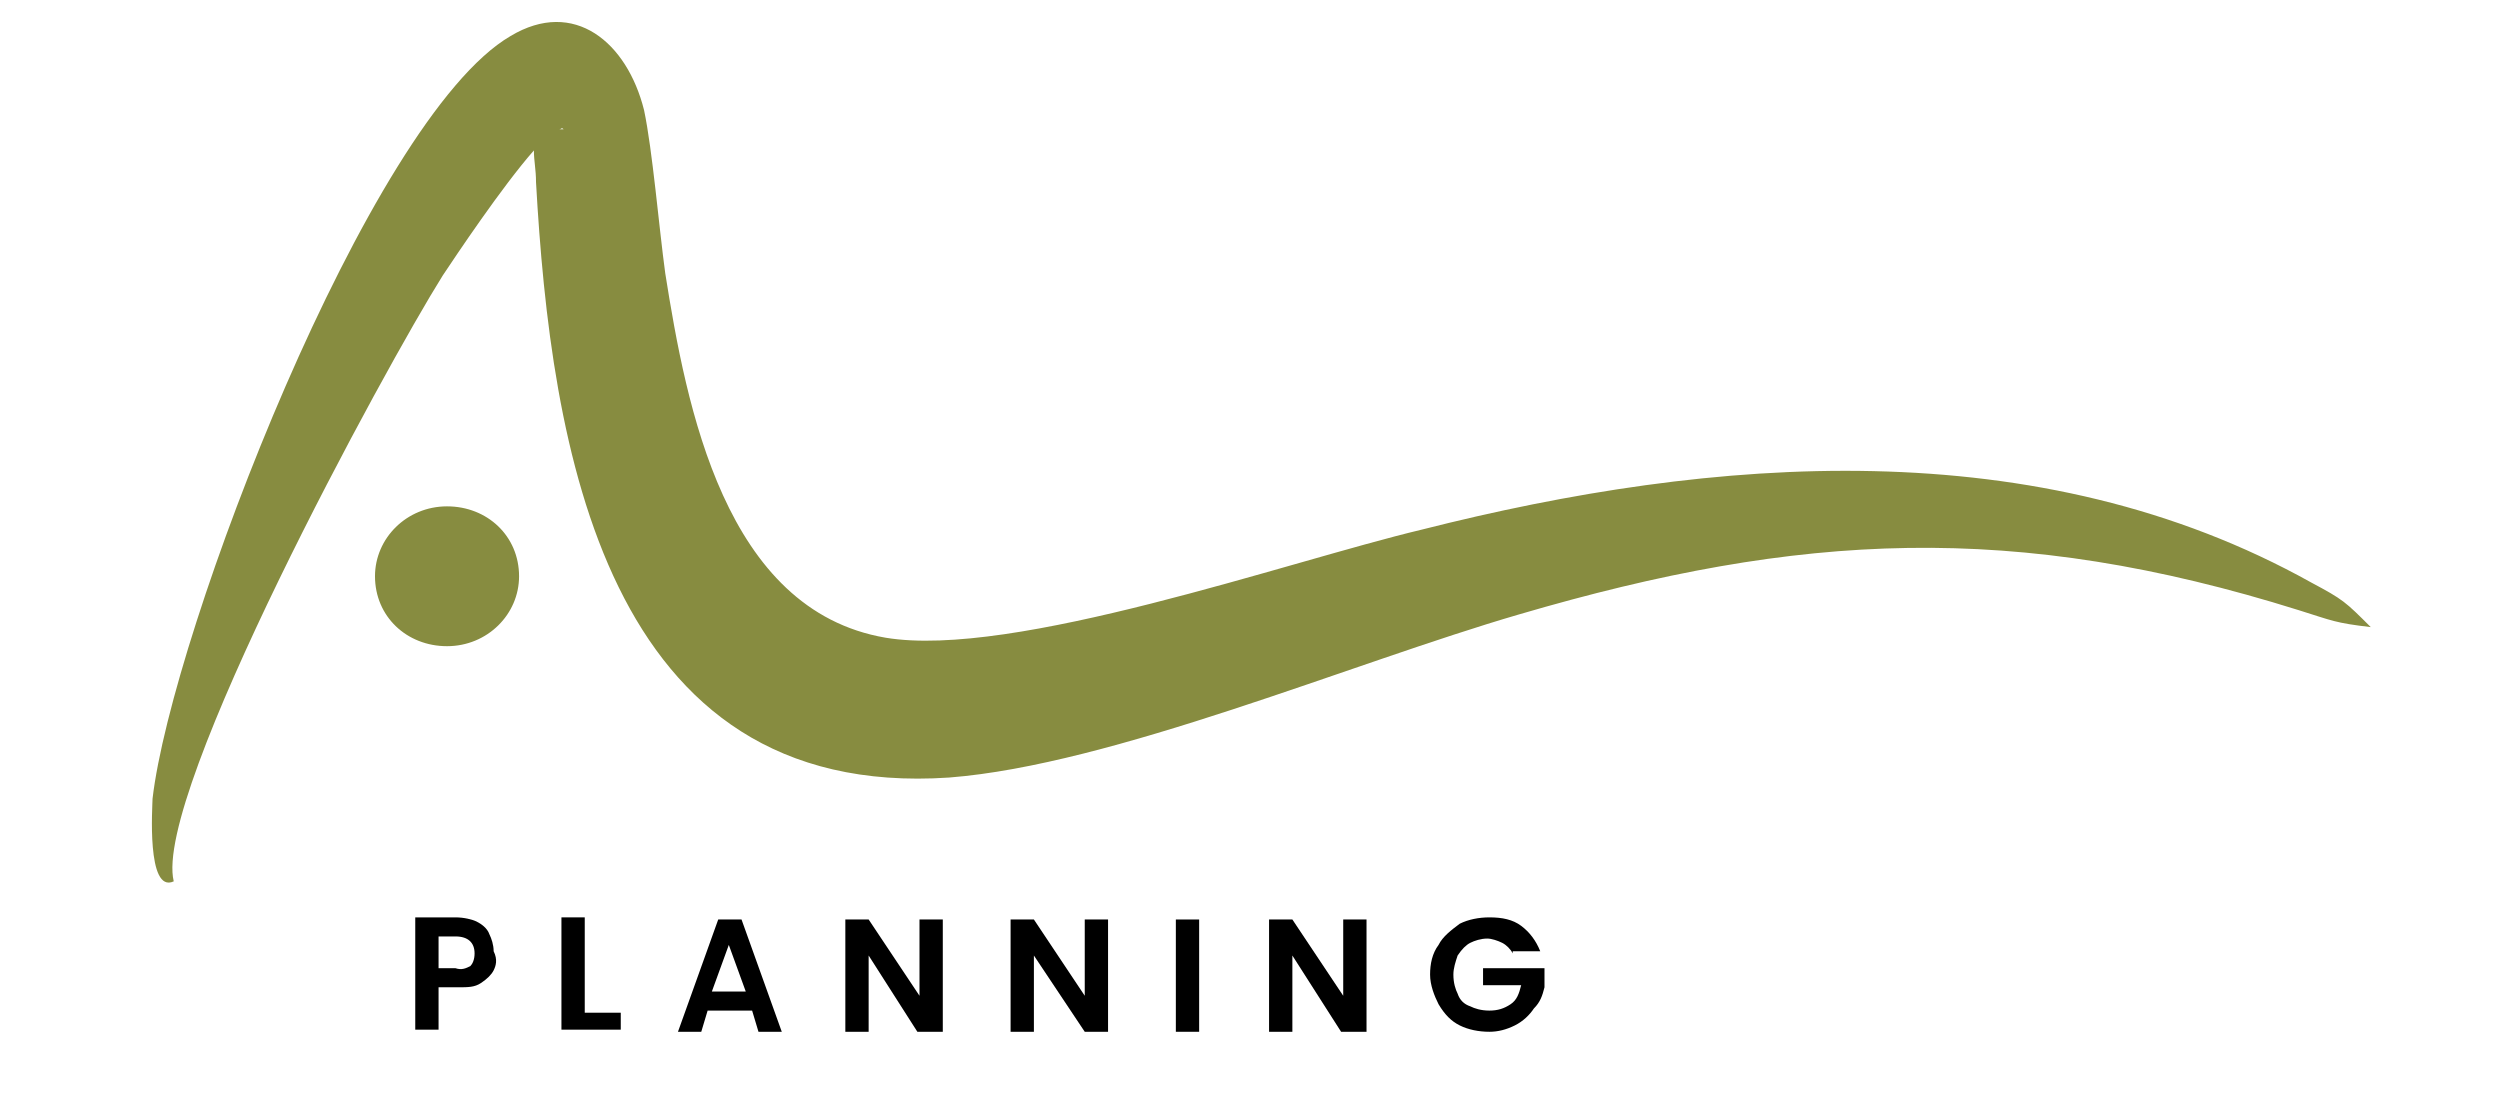<?xml version="1.0" encoding="utf-8"?>
<!-- Generator: Adobe Illustrator 26.0.3, SVG Export Plug-In . SVG Version: 6.00 Build 0)  -->
<svg version="1.1" id="Layer_1" xmlns="http://www.w3.org/2000/svg" xmlns:xlink="http://www.w3.org/1999/xlink" x="0px" y="0px"
	 viewBox="0 0 118 52" style="enable-background:new 0 0 118 52;" xml:space="preserve">
<style type="text/css">
	.st0{fill-rule:evenodd;clip-rule:evenodd;fill:#878C40;}
</style>
<g>
	<g>
		<path class="st0" d="M24.5,27.2c0,1.8-1.5,3.3-3.4,3.3c-1.9,0-3.4-1.4-3.4-3.3c0-1.8,1.5-3.3,3.4-3.3C23,23.9,24.5,25.3,24.5,27.2
			z"/>
		<g>
			<path class="st0" d="M8.2,41.6c-1.3,0.6-1-3.6-1-3.9c0.9-7.8,10.2-32.1,16.9-36c3-1.8,5.5,0.3,6.3,3.5c0.4,1.9,0.7,5.5,1,7.7
				c1,6.3,2.8,15.9,10.4,17.2c6,1,19-3.6,25.3-5.1c13.8-3.5,29.1-4.7,42,2.5c1.5,0.8,1.6,0.9,2.8,2.1c-1.7-0.2-1.8-0.3-3.4-0.8
				C95.1,24.6,85,25.1,71.7,29c-7.9,2.3-19.2,7.1-26.9,7.7C28.5,37.8,26,21,25.3,8.6c0-0.6-0.1-1-0.1-1.5c-1.5,1.7-3.7,5-4.3,5.9
				C18.2,17.3,7.2,37.5,8.2,41.6L8.2,41.6z M26.4,6.1c0.1,0,0.1,0,0.2,0C26.5,6,26.5,6.1,26.4,6.1L26.4,6.1z"/>
		</g>
	</g>
	<g>
		<path d="M23.3,45.8c-0.1,0.2-0.3,0.4-0.6,0.6s-0.6,0.2-1.1,0.2h-0.9v2h-1.1v-5.3h1.9c0.4,0,0.8,0.1,1,0.2s0.5,0.3,0.6,0.6
			c0.1,0.2,0.2,0.5,0.2,0.8C23.5,45.3,23.4,45.6,23.3,45.8z M22.2,45.6c0.1-0.1,0.2-0.3,0.2-0.6c0-0.5-0.3-0.8-0.9-0.8h-0.8v1.5h0.8
			C21.8,45.8,22,45.7,22.2,45.6z"/>
		<path d="M27.6,47.8h1.7v0.8h-2.8v-5.3h1.1V47.8z"/>
		<path d="M35.5,47.7h-2.1l-0.3,1h-1.1l1.9-5.3H35l1.9,5.3h-1.1L35.5,47.7z M35.2,46.8l-0.8-2.2l-0.8,2.2H35.2z"/>
		<path d="M44.4,48.7h-1.1L41,45.1v3.6h-1.1v-5.3H41l2.4,3.6v-3.6h1.1V48.7z"/>
		<path d="M52.3,48.7h-1.1l-2.4-3.6v3.6h-1.1v-5.3h1.1l2.4,3.6v-3.6h1.1V48.7z"/>
		<path d="M56.6,43.4v5.3h-1.1v-5.3H56.6z"/>
		<path d="M64.4,48.7h-1.1L61,45.1v3.6h-1.1v-5.3H61l2.4,3.6v-3.6h1.1V48.7z"/>
		<path d="M71.4,45c-0.1-0.2-0.3-0.4-0.5-0.5c-0.2-0.1-0.5-0.2-0.7-0.2c-0.3,0-0.6,0.1-0.8,0.2c-0.2,0.1-0.4,0.3-0.6,0.6
			c-0.1,0.3-0.2,0.6-0.2,0.9c0,0.4,0.1,0.7,0.2,0.9c0.1,0.3,0.3,0.5,0.6,0.6c0.2,0.1,0.5,0.2,0.9,0.2c0.4,0,0.7-0.1,1-0.3
			c0.3-0.2,0.4-0.5,0.5-0.9h-1.8v-0.8h2.9v0.9c-0.1,0.4-0.2,0.7-0.5,1c-0.2,0.3-0.5,0.6-0.9,0.8c-0.4,0.2-0.8,0.3-1.2,0.3
			c-0.5,0-1-0.1-1.4-0.3c-0.4-0.2-0.7-0.5-1-1c-0.2-0.4-0.4-0.9-0.4-1.4c0-0.5,0.1-1,0.4-1.4c0.2-0.4,0.6-0.7,1-1
			c0.4-0.2,0.9-0.3,1.4-0.3c0.6,0,1.1,0.1,1.5,0.4c0.4,0.3,0.7,0.7,0.9,1.2H71.4z"/>
	</g>
</g>
</svg>
